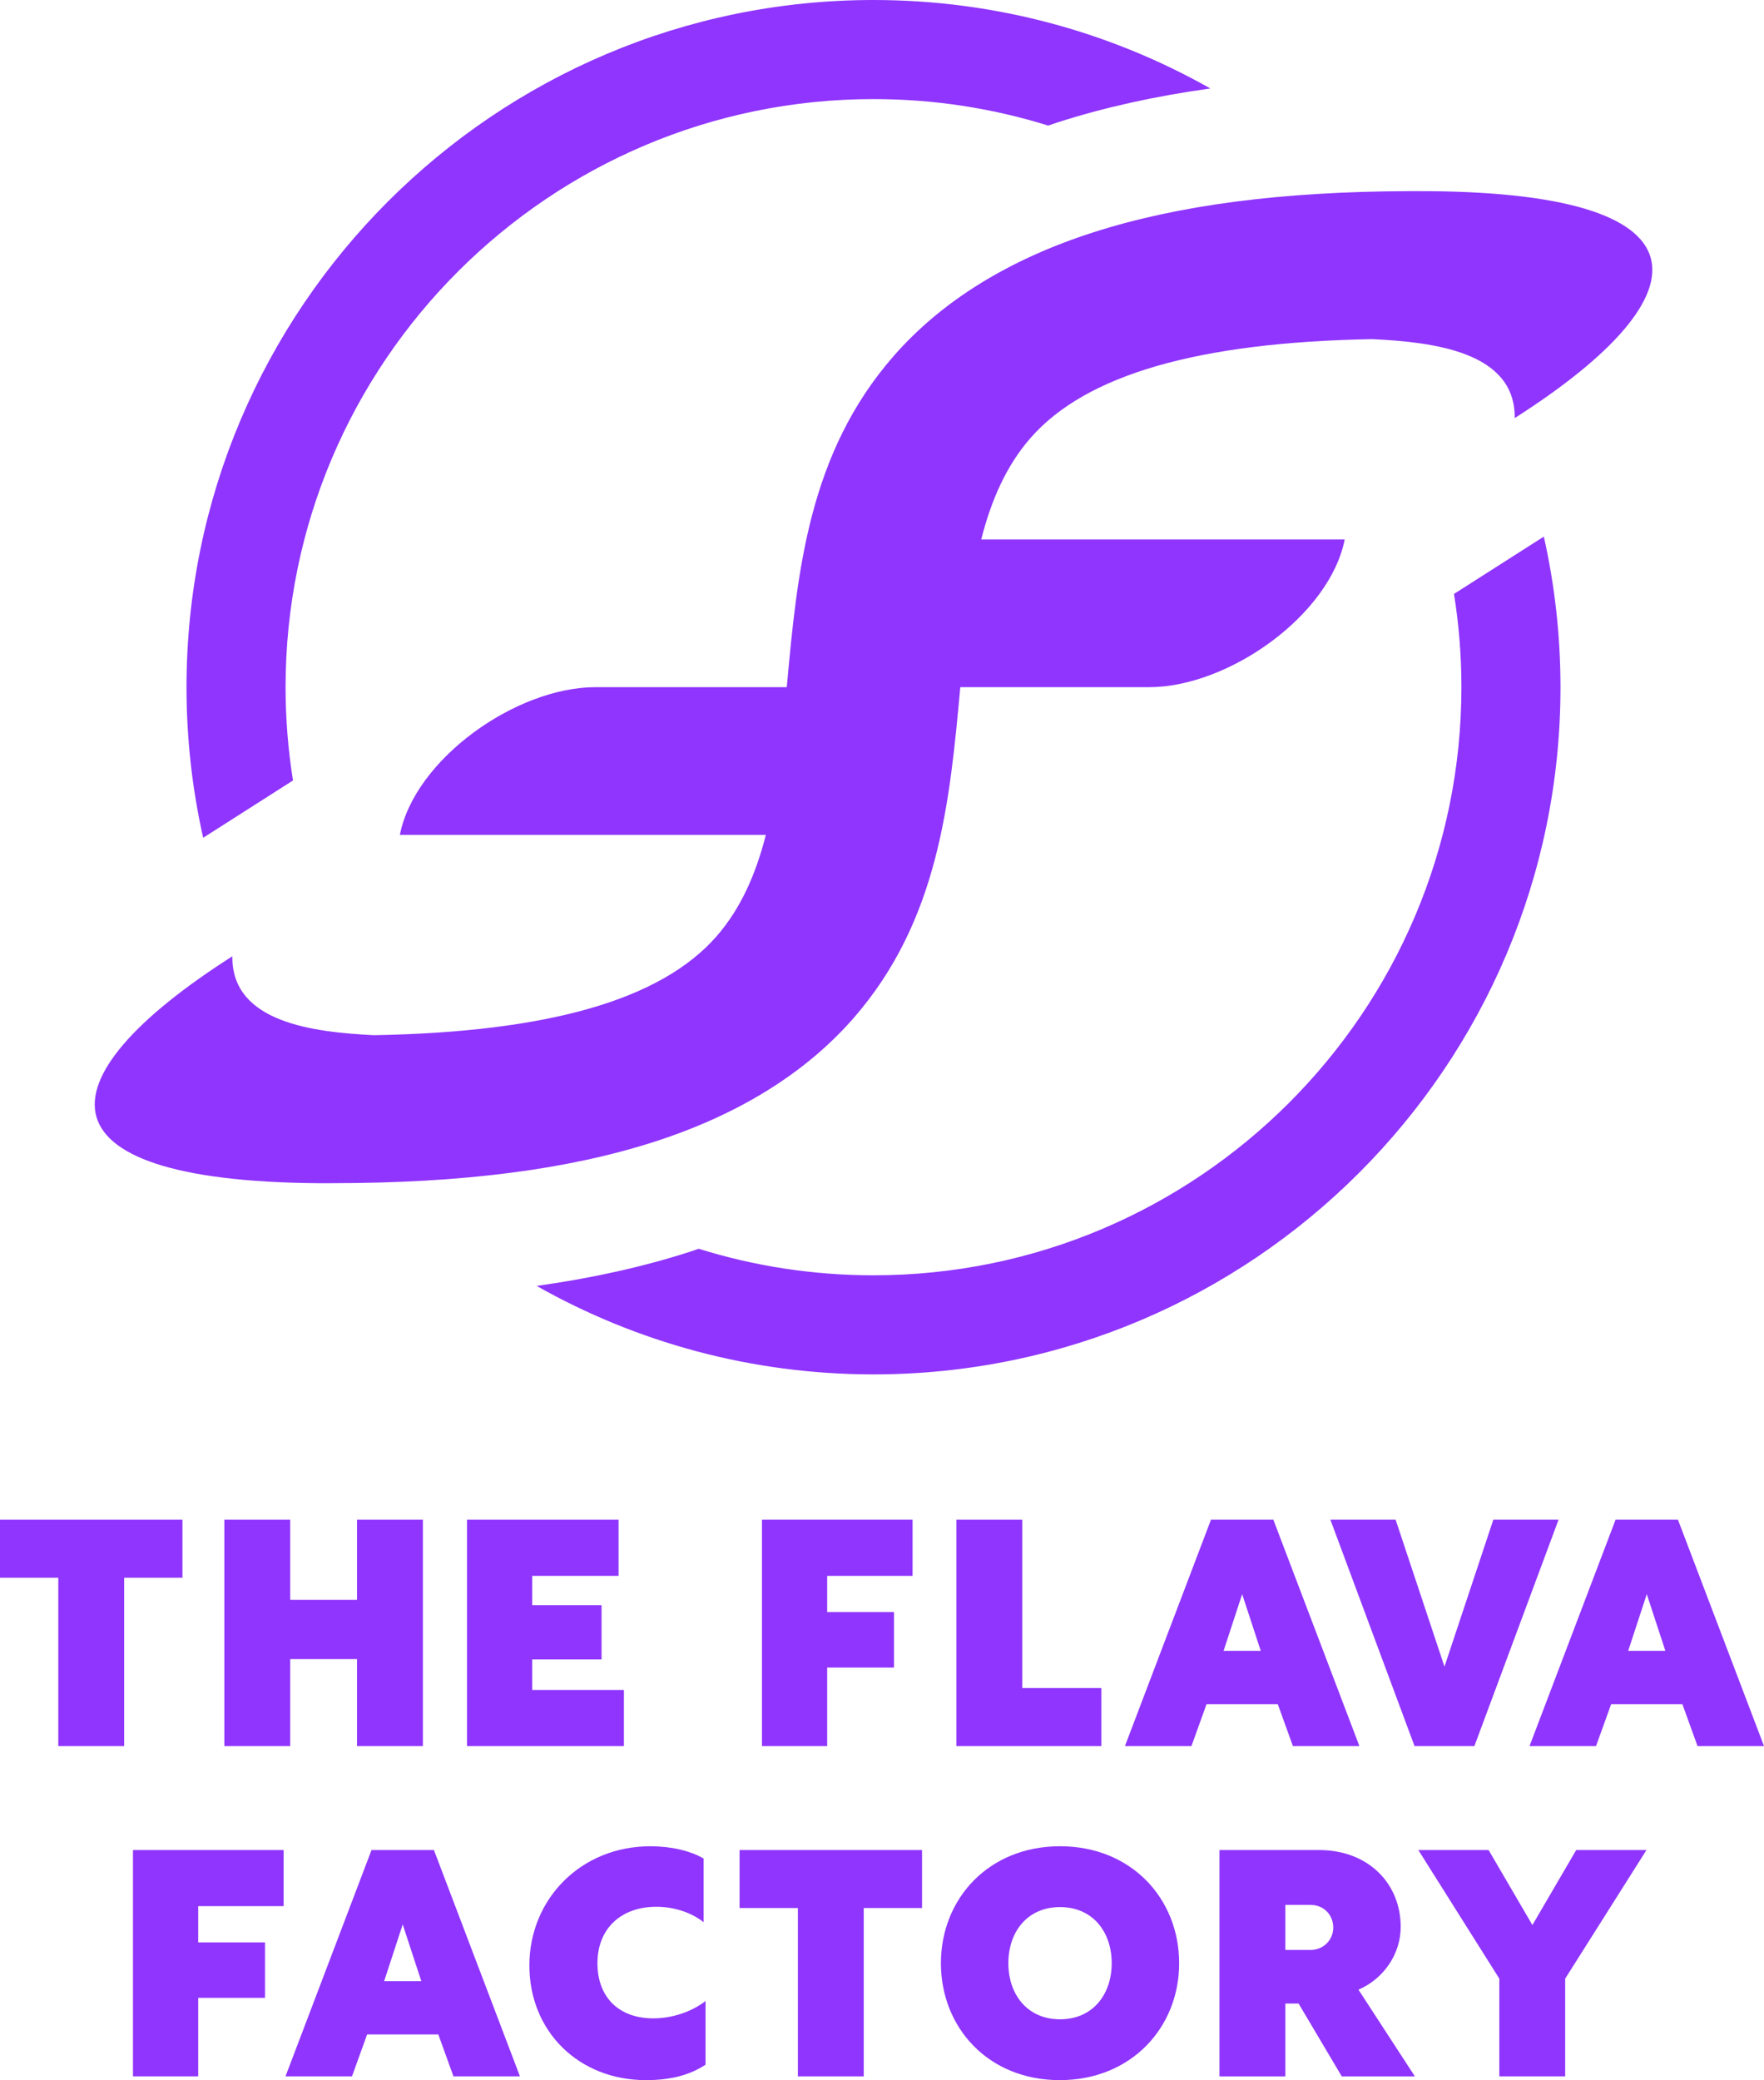 <?xml version="1.0" encoding="UTF-8"?><svg id="working" xmlns="http://www.w3.org/2000/svg" viewBox="0 0 1628.67 1920"><defs><style>.cls-1{fill:#8f35fd;}</style></defs><g><path class="cls-1" d="M53.82,1456.28H0v-53.53H168.45v53.53h-53.82v155.36H53.82v-155.36Z"/><path class="cls-1" d="M207.15,1402.75h60.81v73.9h61.68v-73.9h60.81v208.89h-60.81v-80.3h-61.68v80.3h-60.81v-208.89Z"/><path class="cls-1" d="M431.17,1402.75h139.94v51.79h-79.72v27.05h64.01v50.04h-64.01v28.22h84.66v51.79h-144.89v-208.89Z"/><path class="cls-1" d="M703.49,1402.75h139.07v51.79h-78.84v33.46h61.68v51.21h-61.68v72.44h-60.22v-208.89Z"/><path class="cls-1" d="M883,1402.75h60.81v155.36h73.02v53.53h-133.83v-208.89Z"/><path class="cls-1" d="M1118.07,1402.75h57.61l79.42,208.89h-61.39l-13.96-38.7h-65.75l-13.96,38.7h-61.39l79.42-208.89Zm45.97,121.03l-17.17-52.37-17.16,52.37h34.33Z"/><path class="cls-1" d="M1228.34,1402.75h60.22l45.1,135.58,45.09-135.58h60.22l-77.68,208.89h-55.28l-77.68-208.89Z"/><path class="cls-1" d="M1491.64,1402.75h57.6l79.43,208.89h-61.39l-13.97-38.7h-65.75l-13.97,38.7h-61.39l79.42-208.89Zm45.97,121.03l-17.17-52.37-17.16,52.37h34.33Z"/><path class="cls-1" d="M122.77,1707.62h139.07v51.79h-78.84v33.46h61.68v51.2h-61.68v72.44h-60.22v-208.89Z"/><path class="cls-1" d="M343.02,1707.62h57.61l79.42,208.89h-61.39l-13.96-38.69h-65.75l-13.96,38.69h-61.39l79.42-208.89Zm45.97,121.03l-17.17-52.37-17.16,52.37h34.33Z"/><path class="cls-1" d="M651.41,1905.74c-14.55,9.6-32.29,14.26-54.99,14.26-61.97,0-107.65-44.81-107.65-105.9s47.42-109.97,111.72-109.97c18.91,0,36.66,4.07,49.17,11.35v58.77c-11.35-9.02-27.35-14.26-43.64-14.26-32.88,0-54.41,20.36-54.41,52.08s20.07,50.91,51.5,50.91c17.17,0,35.2-5.82,48.3-16v58.77Z"/><path class="cls-1" d="M736.66,1761.15h-53.82v-53.53h168.45v53.53h-53.82v155.36h-60.8v-155.36Z"/><path class="cls-1" d="M1088.69,1812.06c0,59.35-44.22,107.94-110.27,107.94s-109.68-48.59-109.68-107.94,43.93-107.94,109.97-107.94,109.97,48.59,109.97,107.94Zm-157.69,0c0,28.8,17.46,51.79,47.71,51.79s47.71-22.98,47.71-51.79-17.46-51.79-47.71-51.79-47.71,22.98-47.71,51.79Z"/><path class="cls-1" d="M1125.94,1707.62h91.94c45.1,0,75.35,30.55,75.35,70.99,0,24.73-15.42,47.71-38.99,57.9l52.08,80.01h-67.5l-39.86-67.21h-12.22v67.21h-60.81v-208.89Zm84.08,92.23c11.93,0,20.95-9.31,20.95-20.66,0-11.93-9.02-20.95-20.95-20.95h-23.27v41.6h23.27Z"/><path class="cls-1" d="M1384.29,1826.32l-74.77-118.7h64.88l40.44,69.24,40.44-69.24h64.88l-75.06,118.7v90.19h-60.8v-90.19Z"/></g><g><g><path class="cls-1" d="M1342.45,548.2c4.49,28.05,6.85,56.79,6.85,86.09,0,299.31-243.51,542.83-542.82,542.83-56.16,0-110.36-8.57-161.35-24.48-2.9,.98-5.76,1.99-8.69,2.93-42.87,13.78-89.65,24.19-140.97,31.35,91.95,51.96,198.07,81.66,311.01,81.66,349.75,0,634.29-284.54,634.29-634.29,0-47.74-5.34-94.24-15.38-138.99l-82.93,52.9Z"/><path class="cls-1" d="M270.51,720.37c-4.49-28.05-6.85-56.8-6.85-86.09,0-299.31,243.51-542.82,542.82-542.82,56.13,0,110.3,8.56,161.27,24.45,2.92-.98,5.81-2,8.77-2.95,42.86-13.78,89.65-24.16,140.94-31.32C1025.51,29.7,919.41,0,806.48,0,456.74,0,172.2,284.54,172.2,634.29c0,47.74,5.34,94.24,15.38,138.99l82.94-52.9Z"/></g><path class="cls-1" d="M1306.37,176.43h-4.66c-117.98,.33-213.73,12.79-292.55,38.12-77.76,24.98-139.67,63.32-184,113.99-78.97,90.23-89.05,199.78-98.76,305.72h-176.44c-73.54,0-167.03,66.4-180.78,136.35h337.92s0,0,0,.01c-9.12,35.81-22.97,67.82-45.61,93.7-51.11,58.42-154.71,88.32-316.21,91.18-56.1-2.79-131.52-11.67-130.77-72.83-180.4,115.08-184.87,210.4,92.11,209.47v-.05c120.15,0,217.38-12.46,297.21-38.12,77.76-24.98,139.67-63.32,184.03-113.99,78.95-90.24,89.02-199.79,98.77-305.7h174.12c73.54,0,167.03-66.4,180.78-136.35h-335.59c9.12-35.83,22.94-67.88,45.58-93.73,51.05-58.33,154.38-88.25,315.49-91.17,56.17,2.75,132.25,11.45,131.5,72.87,180.4-115.08,184.87-210.4-92.11-209.47Z"/></g></svg>